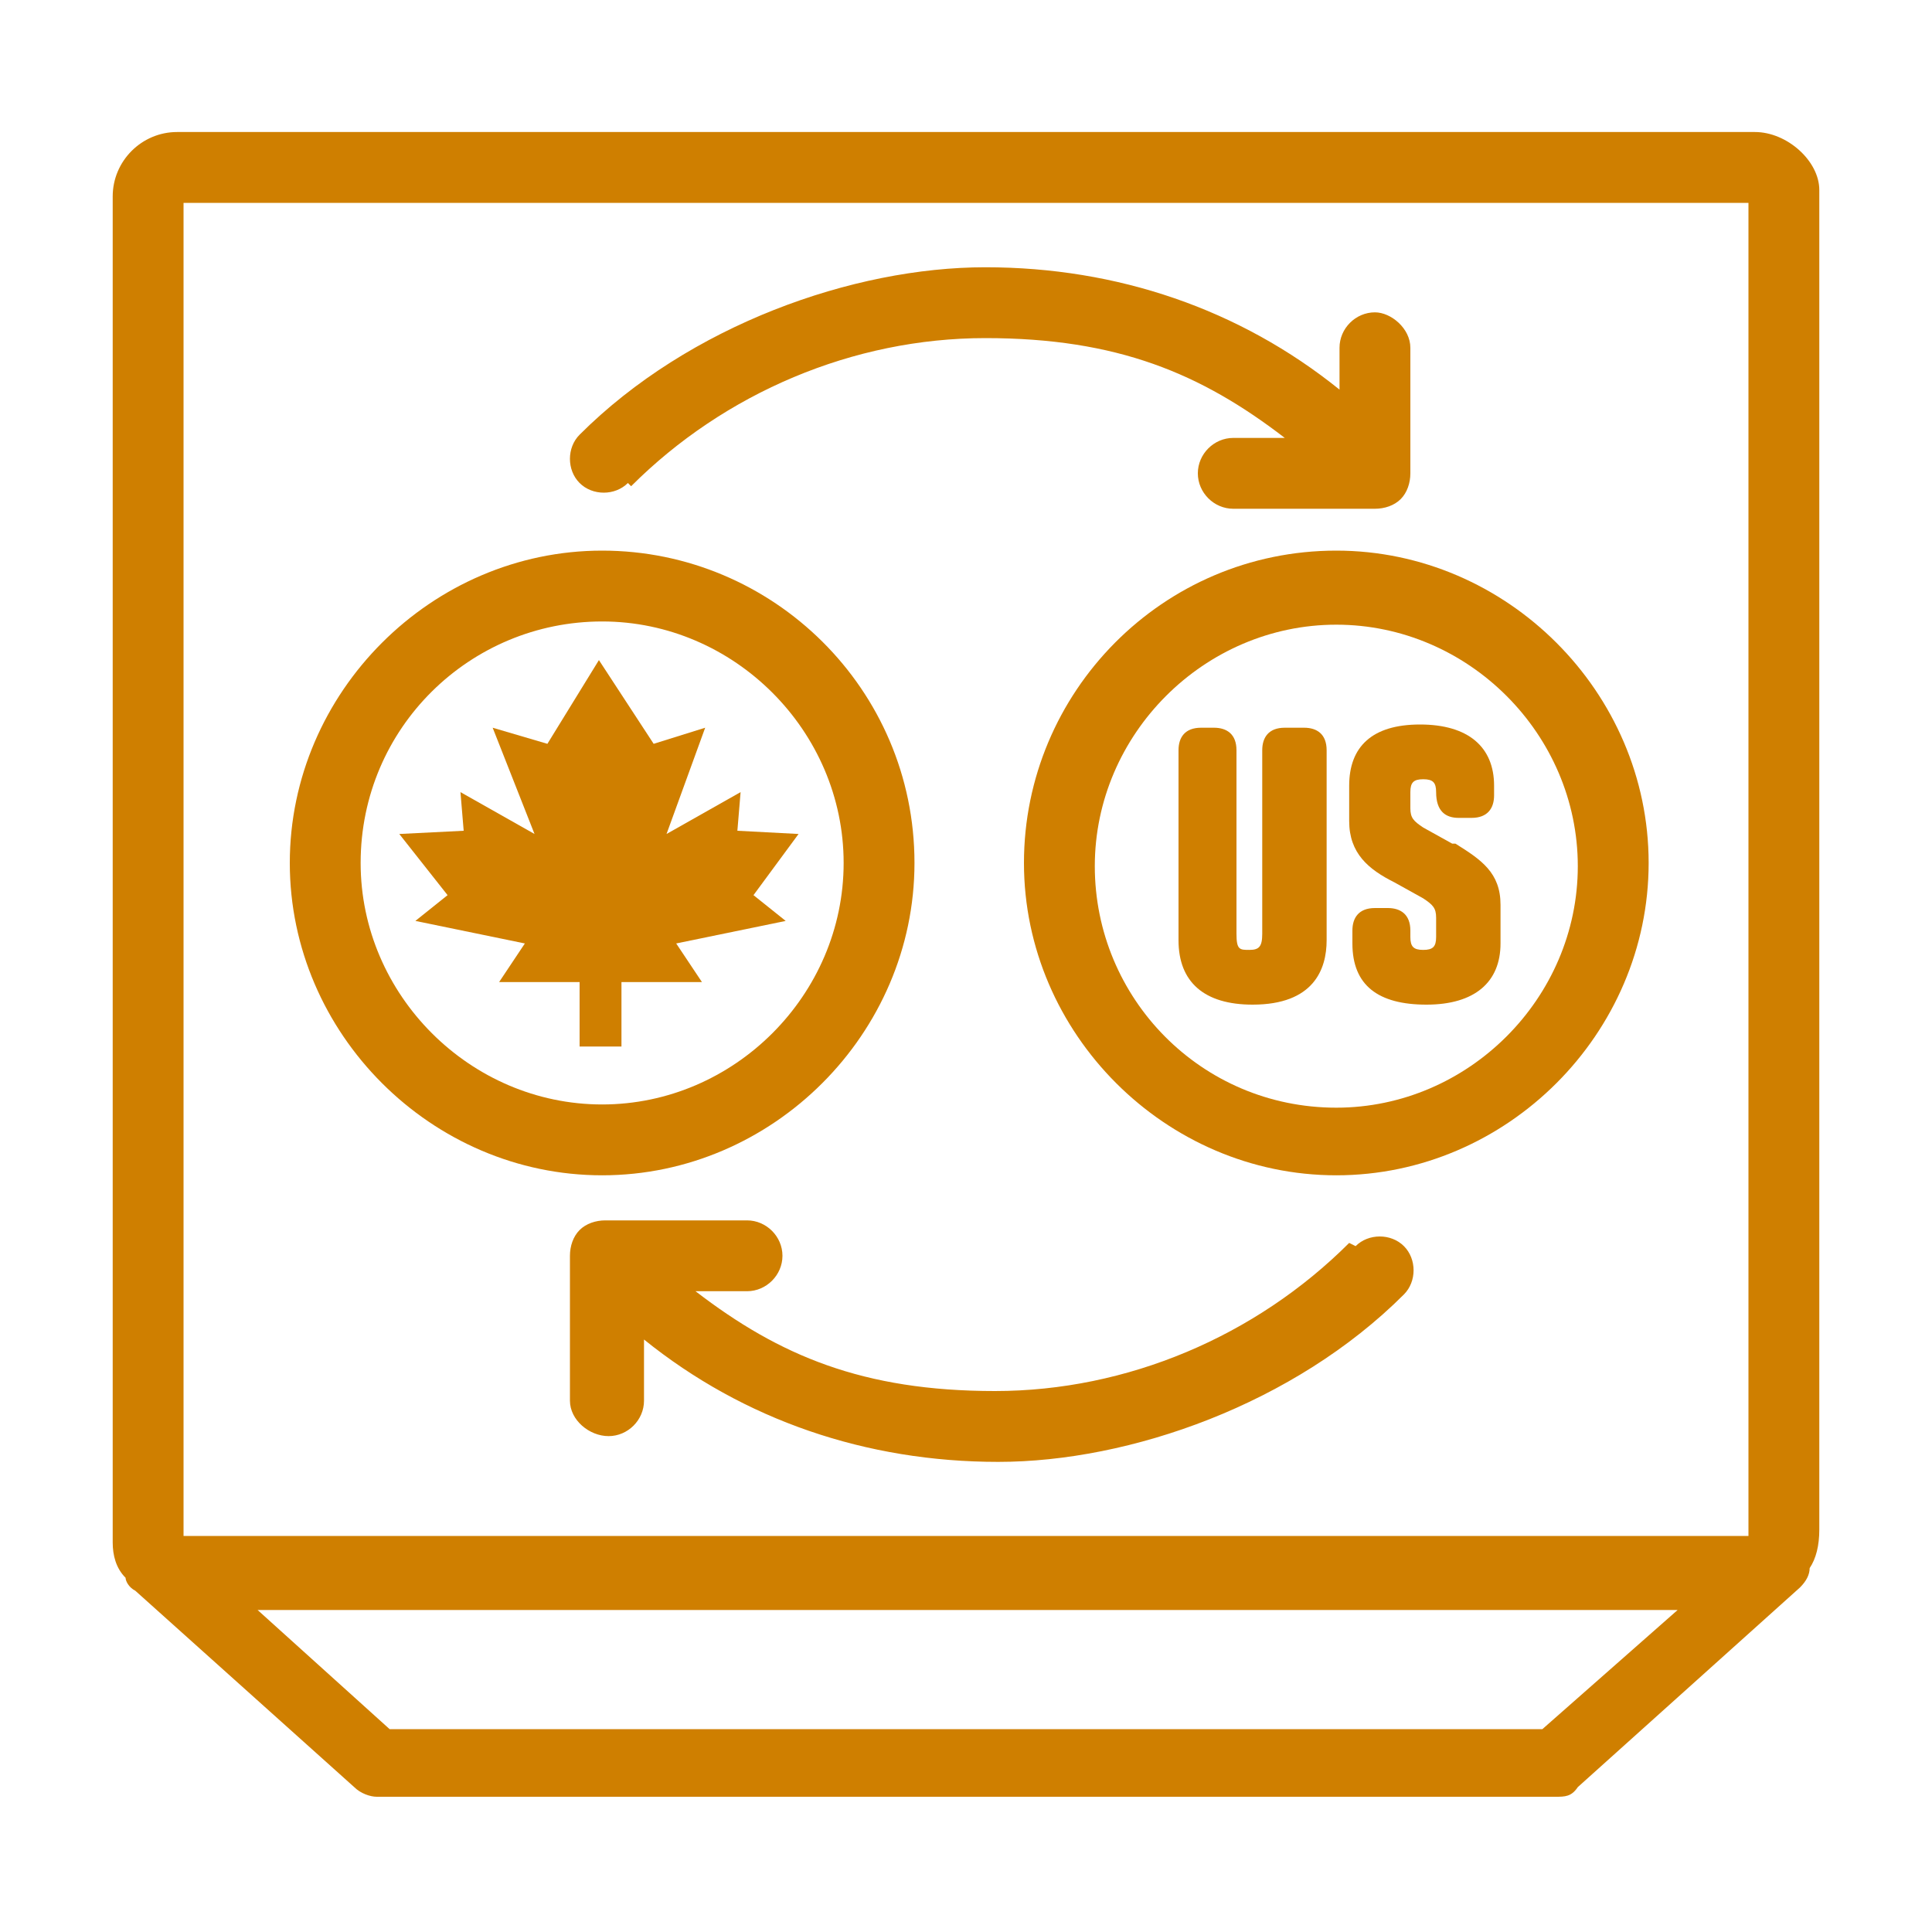 <?xml version="1.0" encoding="UTF-8"?>
<svg id="Layer_2" xmlns="http://www.w3.org/2000/svg" width="60" height="60" version="1.1" viewBox="0 0 60 60">
  <!-- Generator: Adobe Illustrator 29.4.0, SVG Export Plug-In . SVG Version: 2.1.0 Build 29)  -->
  <g>
    <path d="M40.3,22.6h-.4c-.5,0-.7.3-.7.7v5.7c0,.4-.1.5-.4.5s-.4,0-.4-.5v-5.7c0-.5-.3-.7-.7-.7h-.4c-.5,0-.7.3-.7.7v5.9c0,1.3.8,2,2.3,2h0c1.9,0,2.3-1.1,2.3-2v-5.9c0-.5-.3-.7-.7-.7Z" fill="#cf7f00"/>
    <path d="M45.1,26.2l-.9-.5c-.3-.2-.4-.3-.4-.6v-.5c0-.3.1-.4.4-.4s.4.1.4.4h0c0,.6.3.8.7.8h.4c.5,0,.7-.3.7-.7v-.3c0-1.2-.8-1.9-2.3-1.9s-2.2.7-2.2,1.9v1.1c0,1,.6,1.5,1.4,1.9l.9.5c.3.2.4.3.4.6v.6c0,.3-.1.4-.4.4s-.4-.1-.4-.4v-.2c0-.5-.3-.7-.7-.7h-.4c-.5,0-.7.3-.7.7v.4c0,1.3.8,1.9,2.3,1.9s2.3-.7,2.3-1.9v-1.2c0-1-.6-1.4-1.4-1.9Z" fill="#cf7f00"/>
  </g>
  <g>
    <path d="M56.5,5.9c0-.9-1-1.8-2-1.8H5.5c-1.1,0-2,.9-2,2v41.8c0,.4.1.8.4,1.1,0,.1.1.3.3.4l6.8,6.1c.2.2.5.3.7.3h36.6c.3,0,.5,0,.7-.3l6.9-6.2c.2-.2.3-.4.3-.6.2-.3.3-.7.3-1.2V5.9ZM5.7,6.3h48.6v41.4s0,0,0,0H5.7V6.3ZM47.8,53.7H12.1l-4.1-3.7h44.1l-4.2,3.7Z" fill="#cf7f00"/>
    <path d="M41.5,17.1c-5.4,0-9.7,4.4-9.7,9.7s4.4,9.7,9.7,9.7,9.7-4.4,9.7-9.7-4.4-9.7-9.7-9.7ZM41.5,34.4c-4.2,0-7.5-3.4-7.5-7.5s3.4-7.5,7.5-7.5,7.5,3.4,7.5,7.5-3.4,7.5-7.5,7.5Z" fill="#cf7f00"/>
    <path d="M28.4,26.8c0-5.4-4.4-9.7-9.7-9.7s-9.7,4.4-9.7,9.7,4.4,9.7,9.7,9.7,9.7-4.4,9.7-9.7ZM11.2,26.8c0-4.2,3.4-7.5,7.5-7.5s7.5,3.4,7.5,7.5-3.4,7.5-7.5,7.5-7.5-3.4-7.5-7.5Z" fill="#cf7f00"/>
    <path d="M19.6,15.1c2.9-2.9,6.9-4.6,11-4.6s6.7,1.1,9.3,3.1h-1.6c-.6,0-1.1.5-1.1,1.1s.5,1.1,1.1,1.1h4.4c.3,0,.6-.1.8-.3s.3-.5.3-.8v-3.9c0-.6-.6-1.1-1.1-1.1s0,0,0,0c-.6,0-1.1.5-1.1,1.1v1.3c-3.1-2.5-6.9-3.8-11-3.8s-9.2,1.8-12.6,5.2c-.4.4-.4,1.1,0,1.5.4.4,1.1.4,1.5,0Z" fill="#cf7f00"/>
    <path d="M41.9,38.6c-2.9,2.9-6.9,4.6-11,4.6s-6.7-1.1-9.3-3.1h1.6c.6,0,1.1-.5,1.1-1.1s-.5-1.1-1.1-1.1h-4.4c-.3,0-.6.1-.8.3-.2.2-.3.5-.3.8v4.5c0,.6.6,1.1,1.2,1.1h0c.6,0,1.1-.5,1.1-1.1v-1.9c3.1,2.5,6.9,3.8,11,3.8s9.2-1.8,12.6-5.2c.4-.4.4-1.1,0-1.5-.4-.4-1.1-.4-1.5,0Z" fill="#cf7f00"/>
  </g>
  <polygon points="24.8 25.9 22.9 25.8 23 24.6 20.7 25.9 21.9 22.6 20.3 23.1 18.6 20.5 17 23.1 15.3 22.6 16.6 25.9 14.3 24.6 14.4 25.8 12.4 25.9 13.9 27.8 12.9 28.6 16.3 29.3 15.5 30.5 18 30.5 18 32.5 19.3 32.5 19.3 30.5 21.8 30.5 21 29.3 24.4 28.6 23.4 27.8 24.8 25.9" fill="#cf7f00"/>
</svg>